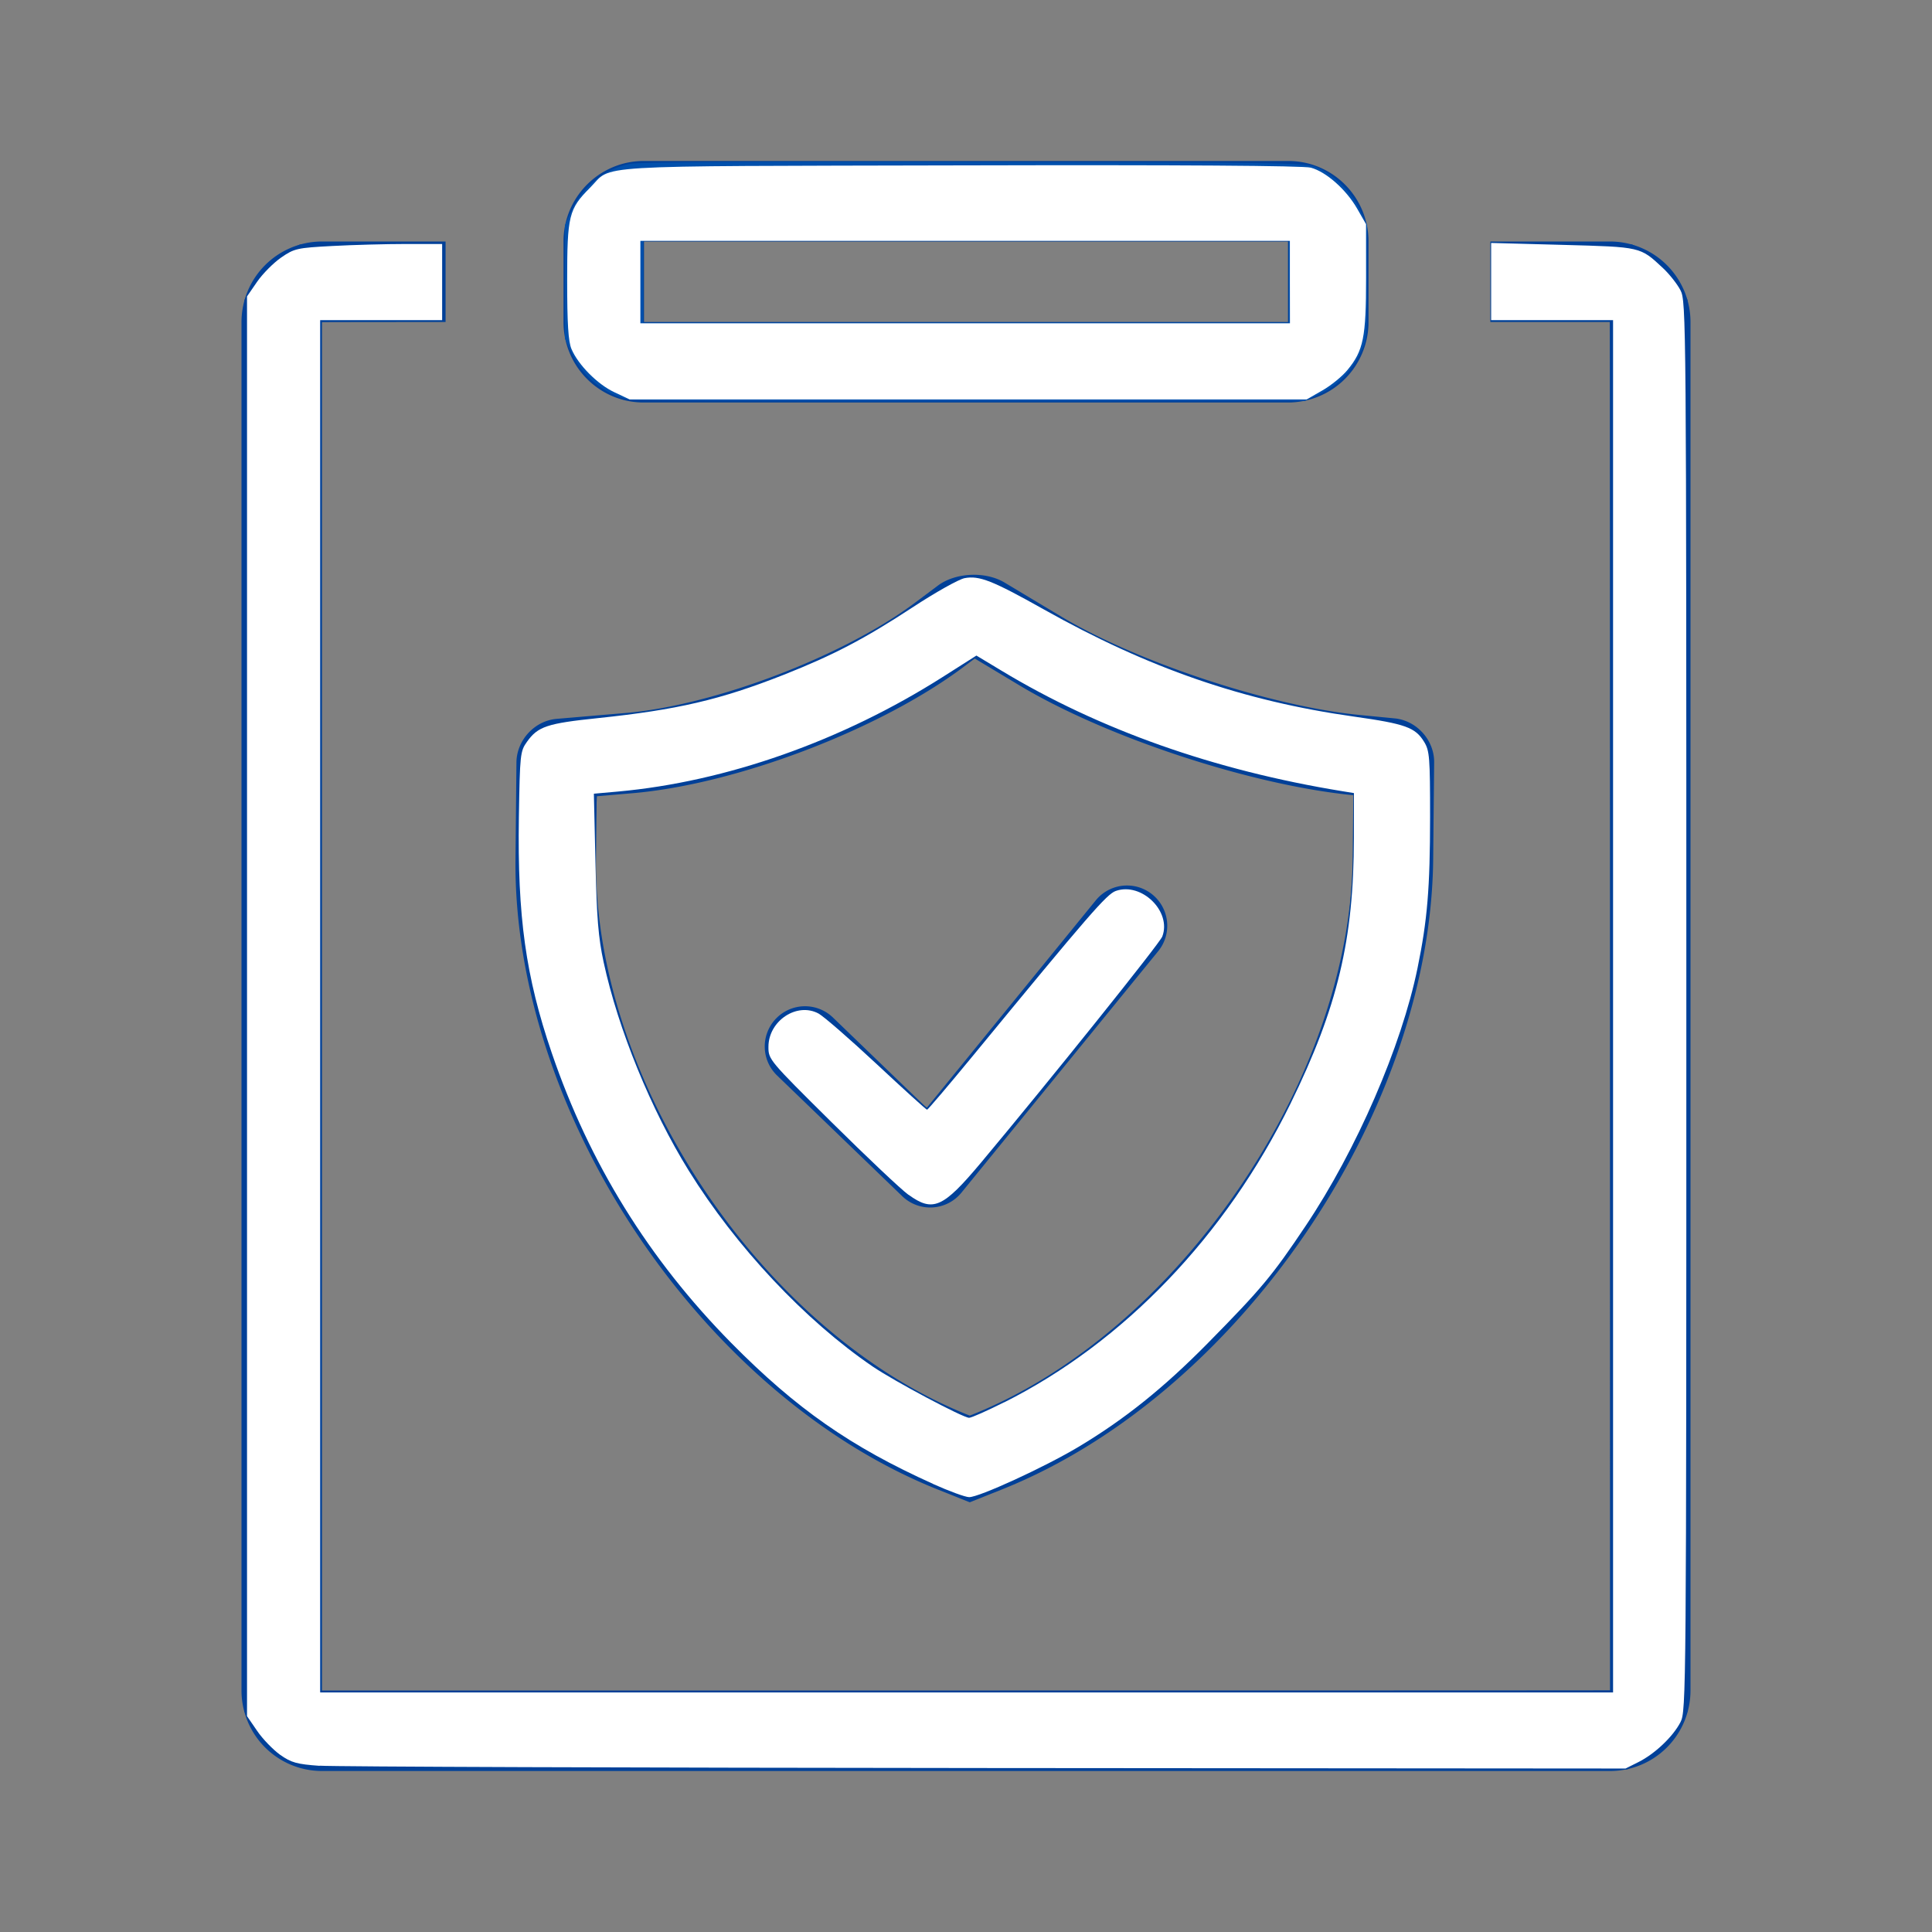 <?xml version="1.0" encoding="UTF-8" standalone="no"?>
<svg
   t="1736818497666"
   class="icon"
   viewBox="0 0 1024 1024"
   version="1.1"
   p-id="4086"
   width="28px"
   height="28px"
   id="svg4"
   sodipodi:docname="保险证书查询_h.svg"
   inkscape:version="1.1.1 (3bf5ae0d25, 2021-09-20)"
   xmlns:inkscape="http://www.inkscape.org/namespaces/inkscape"
   xmlns:sodipodi="http://sodipodi.sourceforge.net/DTD/sodipodi-0.dtd"
   xmlns="http://www.w3.org/2000/svg"
   xmlns:svg="http://www.w3.org/2000/svg">
  <rect x="0" y="0" width="1024" height="1024" fill="#808080" stroke="none"/>
  <defs
     id="defs8" />
  <sodipodi:namedview
     id="namedview6"
     pagecolor="#ffffff"
     bordercolor="#666666"
     borderopacity="1.0"
     inkscape:pageshadow="2"
     inkscape:pageopacity="0.0"
     inkscape:pagecheckerboard="0"
     showgrid="false"
     inkscape:zoom="16"
     inkscape:cx="-28.46875"
     inkscape:cy="-2.28125"
     inkscape:window-width="2400"
     inkscape:window-height="1261"
     inkscape:window-x="-9"
     inkscape:window-y="-9"
     inkscape:window-maximized="1"
     inkscape:current-layer="svg4" />
  <path
     d="M273.728 404.053c0.128-11.733 9.6-22.037 21.291-23.04l36.587-3.115c46.997-3.989 115.627-30.123 153.472-58.517l11.968-8.96c9.387-7.04 25.323-7.701 35.413-1.643l29.952 17.963c40.427 24.256 111.296 47.637 158.123 52.203l18.645 1.813c11.691 1.131 21.056 11.52 20.949 23.296l-0.512 51.307c-1.344 134.549-103.445 284.032-228.523 334.059l-17.088 6.827-17.109-6.827c-124.864-49.963-225.003-199.253-223.68-334.08l0.512-51.285z m42.155 51.712c-1.152 117.12 88.256 250.581 196.864 294.037l1.259 0.491 1.259-0.491c108.928-43.584 200.533-177.536 201.685-294.869l0.341-33.451c-54.059-5.269-131.008-30.656-176.853-58.155l-23.787-14.293-5.973 4.48c-44.203 33.173-120.448 62.229-175.445 66.901l-19.008 1.621-0.341 33.728zM298.667 127.957C298.667 104.405 317.824 85.333 341.12 85.333h341.76C706.304 85.333 725.333 104.491 725.333 127.957v42.752A42.645 42.645 0 0 1 682.88 213.333H341.12C317.696 213.333 298.667 194.176 298.667 170.709V127.957zM341.333 170.667h341.333V128H341.333v42.667z m-105.173-42.667v42.667S170.667 170.688 170.667 170.773V896s682.667 0.043 682.667-0.107C853.333 895.893 853.333 170.667 853.205 170.667h-63.296V128h63.296C876.843 128 896 147.072 896 170.773v725.12C896 919.509 877.013 938.667 853.333 938.667H170.667a42.667 42.667 0 0 1-42.667-42.773V170.773C128 147.157 147.115 128 170.752 128h65.408z m205.312 411.307l49.685 47.893 89.643-110.016a21.333 21.333 0 0 1 33.067 26.965l-104.299 128a21.333 21.333 0 0 1-31.339 1.877l-66.368-64a21.333 21.333 0 0 1 29.611-30.72z"
     fill="#3D3D3D"
     p-id="4087"
     id="path2"
     style="fill:#004098;fill-opacity:1" />
  <path
     style="fill:#004098;stroke-width:0.249;fill-opacity:1"
     d="M 97.382,154.148 C 91.985,151.892 88.208,149.735 83.541,146.246 67.374,134.158 55.619,113.799 53.756,94.657 53.413,91.124 53.412,79.223 53.756,77.986 c 0.322,-1.16 1.585,-2.639 2.625,-3.073 0.428,-0.179 2.842,-0.5 5.365,-0.715 7.561,-0.643 12.684,-1.834 19.551,-4.544 5.955,-2.35 9.825,-4.494 15.665,-8.679 1.83,-1.311 3.514,-1.654 5.461,-1.114 0.51,0.142 2.642,1.282 4.738,2.535 10.689,6.388 22.735,10.541 34.221,11.797 2.05,0.224 4.013,0.557 4.364,0.741 0.735,0.384 1.822,1.503 2.228,2.294 0.367,0.714 0.376,12.486 0.012,16.183 -1.288,13.083 -7.063,26.789 -16.331,38.759 -2.554,3.298 -9.219,10.094 -12.328,12.569 -3.054,2.432 -7.584,5.39 -10.679,6.973 -2.183,1.116 -8.017,3.67 -8.321,3.643 -0.043,-0.004 -1.368,-0.547 -2.945,-1.206 z m 6.623,-9.114 c 12.083,-5.987 22.706,-17.114 29.545,-30.944 4.64,-9.384 6.444,-16.769 6.548,-26.808 l 0.053,-5.112 -0.873,-0.072 C 137.339,81.938 132.457,80.975 128.928,80.057 119.486,77.601 111.322,74.253 104.026,69.847 102.417,68.875 101.063,68.08 101.018,68.08 c -0.045,0 -1.47,0.926 -3.168,2.059 -8.432,5.624 -20.567,10.279 -30.02,11.517 -1.509,0.198 -3.484,0.429 -4.389,0.515 l -1.646,0.156 -0.164,3.538 c -0.458,9.888 1.6,19.288 6.342,28.974 5.382,10.992 13.445,20.404 23.04,26.895 2.357,1.594 8.673,4.9 9.363,4.9 0.22,0 1.852,-0.72 3.628,-1.599 z"
     id="path146"
     transform="scale(5.12)" />
  <path
     style="fill:#004098;fill-opacity:1;stroke-width:0.249"
     d="m 95.046,124.651 c -0.6,-0.173 -2.794,-2.136 -7.705,-6.898 -3.776,-3.661 -7.086,-6.952 -7.355,-7.314 -0.269,-0.362 -0.546,-1.155 -0.615,-1.764 -0.329,-2.918 2.861,-5.253 5.471,-4.007 0.51,0.244 3.175,2.613 5.923,5.264 2.747,2.652 5.099,4.784 5.225,4.738 0.126,-0.046 4.213,-4.973 9.081,-10.951 4.868,-5.977 9.162,-11.071 9.542,-11.32 1.762,-1.154 4.428,-0.437 5.534,1.489 0.731,1.273 0.643,3.03 -0.21,4.193 -0.321,0.437 -5.211,6.475 -10.868,13.417 -8.908,10.933 -10.421,12.677 -11.303,13.03 -1.135,0.454 -1.504,0.471 -2.72,0.121 z"
     id="path1111"
     transform="scale(5.12)" />
  <path
     style="fill:#004098;stroke-width:0.249;fill-opacity:1"
     d="m 31.726,183.028 c -2.426,-0.481 -4.653,-2.272 -5.852,-4.705 l -0.562,-1.141 V 104.115 31.047 l 0.587,-1.122 c 0.8,-1.528 2.4,-3.148 3.902,-3.949 l 1.247,-0.665 7.419,-0.076 7.419,-0.076 v 4.004 4.004 h -6.359 -6.359 v 70.948 70.948 H 100 166.833 V 104.115 33.167 h -6.234 -6.234 v -4.004 -4.004 l 7.294,0.076 7.294,0.076 1.247,0.665 c 1.501,0.8 3.102,2.42 3.902,3.949 l 0.587,1.122 v 73.067 73.067 l -0.562,1.141 c -0.914,1.854 -2.18,3.13 -3.994,4.023 l -1.668,0.821 -67.836,0.036 c -37.31,0.02 -68.316,-0.059 -68.902,-0.175 z"
     id="path860"
     transform="scale(5.12)" />
  <path
     style="fill:#0150ac;fill-opacity:1;stroke-width:0.249"
     d="m 65.173,41.389 c -2.522,-0.506 -4.861,-2.384 -5.975,-4.794 l -0.72,-1.558 v -5.86 -5.86 l 0.705,-1.526 c 1.165,-2.521 3.351,-4.278 6.008,-4.829 0.862,-0.179 12.237,-0.241 35.557,-0.196 32.719,0.064 34.344,0.088 35.483,0.53 1.757,0.681 3.699,2.575 4.566,4.452 l 0.724,1.569 v 5.86 c 0,5.824 -0.004,5.869 -0.663,7.276 -0.931,1.986 -2.407,3.492 -4.262,4.349 l -1.558,0.72 -34.414,0.038 C 81.696,41.58 65.743,41.504 65.173,41.389 Z M 133.416,29.177 V 24.938 H 100 66.584 v 4.239 4.239 H 100 133.416 Z"
     id="path1010"
     transform="scale(5.12)" />
  <path
     style="fill:#ffffff;stroke-width:0.044"
     d="M 8.905,5.685 C 8.661,5.572 8.378,5.286 8.282,5.057 8.236,4.947 8.22,4.689 8.22,4.066 c 0,-0.943 0.023,-1.036 0.332,-1.346 0.338,-0.338 -0.132,-0.31 5.361,-0.323 3.187,-0.008 4.978,0.004 5.085,0.033 0.222,0.06 0.511,0.316 0.67,0.592 l 0.13,0.227 3.98e-4,0.777 c 4.64e-4,0.865 -0.038,1.056 -0.271,1.338 -0.075,0.091 -0.238,0.224 -0.363,0.295 l -0.227,0.13 -4.906,-1.7e-5 -4.906,-1.7e-5 L 8.905,5.685 Z M 18.694,4.088 V 3.491 H 13.987 9.281 v 0.597 0.597 h 4.707 4.707 z"
     id="path917"
     transform="scale(36.571)" />
  <path
     style="fill:#ffffff;stroke-width:0.044"
     d="M 4.632,25.592 C 4.301,25.568 4.222,25.546 4.061,25.433 3.959,25.36 3.808,25.205 3.727,25.086 L 3.58,24.872 V 14.584 4.296 L 3.726,4.084 C 3.806,3.968 3.963,3.81 4.074,3.733 4.265,3.601 4.305,3.592 4.819,3.565 5.117,3.549 5.597,3.536 5.885,3.536 H 6.408 V 4.088 4.64 H 5.524 4.64 v 9.944 9.944 h 9.369 9.369 V 14.584 4.64 H 22.495 21.611 V 4.081 3.521 l 1.039,0.028 c 1.14,0.031 1.118,0.026 1.451,0.336 0.093,0.087 0.208,0.232 0.254,0.322 0.083,0.16 0.085,0.401 0.085,10.376 0,9.975 -0.002,10.216 -0.085,10.376 -0.108,0.21 -0.372,0.46 -0.61,0.579 l -0.186,0.093 -9.271,-0.007 c -5.099,-0.004 -9.444,-0.019 -9.656,-0.034 z"
     id="path956"
     transform="scale(36.571)" />
  <path
     style="fill:#ffffff;stroke-width:0.044"
     d="M 13.523,21.506 C 12.329,20.968 11.54,20.417 10.597,19.462 9.404,18.252 8.542,16.86 7.997,15.261 7.619,14.155 7.498,13.285 7.52,11.844 7.535,10.932 7.539,10.888 7.638,10.75 7.795,10.529 7.93,10.484 8.663,10.408 9.817,10.287 10.44,10.142 11.358,9.78 12.076,9.496 12.528,9.26 13.222,8.805 13.555,8.586 13.896,8.395 13.98,8.379 c 0.213,-0.04 0.403,0.035 1.146,0.452 1.517,0.853 2.891,1.328 4.494,1.554 0.75,0.106 0.892,0.157 1.02,0.367 0.079,0.129 0.086,0.227 0.086,1.092 -2.21e-4,1.022 -0.039,1.492 -0.182,2.187 -0.233,1.135 -0.883,2.633 -1.621,3.735 -0.484,0.723 -0.639,0.909 -1.415,1.697 -0.641,0.651 -1.211,1.108 -1.88,1.508 -0.494,0.295 -1.442,0.73 -1.583,0.727 -0.056,-0.001 -0.291,-0.087 -0.522,-0.191 z m 1.031,-1.182 c 1.732,-0.87 3.209,-2.412 4.149,-4.329 0.683,-1.394 0.918,-2.379 0.919,-3.851 l 3.62e-4,-0.65 -0.166,-0.027 c -1.862,-0.303 -3.526,-0.892 -4.945,-1.749 L 14.151,9.501 13.66,9.813 C 12.199,10.74 10.525,11.33 8.955,11.472 l -0.348,0.031 0.023,0.999 c 0.018,0.794 0.042,1.09 0.118,1.441 0.21,0.972 0.688,2.143 1.234,3.023 0.686,1.106 1.688,2.173 2.666,2.839 0.311,0.212 1.306,0.741 1.397,0.743 0.032,6.18e-4 0.261,-0.101 0.508,-0.225 z"
     id="path995"
     transform="scale(36.571)" />
  <path
     style="fill:#ffffff;stroke-width:0.044"
     d="m 13.166,17.316 c -0.107,-0.077 -0.607,-0.55 -1.112,-1.05 -0.907,-0.898 -0.918,-0.911 -0.917,-1.095 0.001,-0.377 0.413,-0.65 0.726,-0.482 0.075,0.041 0.455,0.371 0.844,0.734 0.389,0.363 0.717,0.661 0.729,0.66 0.012,-2.49e-4 0.31,-0.351 0.663,-0.78 1.691,-2.057 1.941,-2.345 2.073,-2.391 0.374,-0.13 0.811,0.299 0.673,0.661 -0.038,0.1 -1.644,2.102 -2.629,3.279 -0.549,0.655 -0.695,0.72 -1.049,0.463 z"
     id="path1110"
     transform="scale(36.571)" />
</svg>
